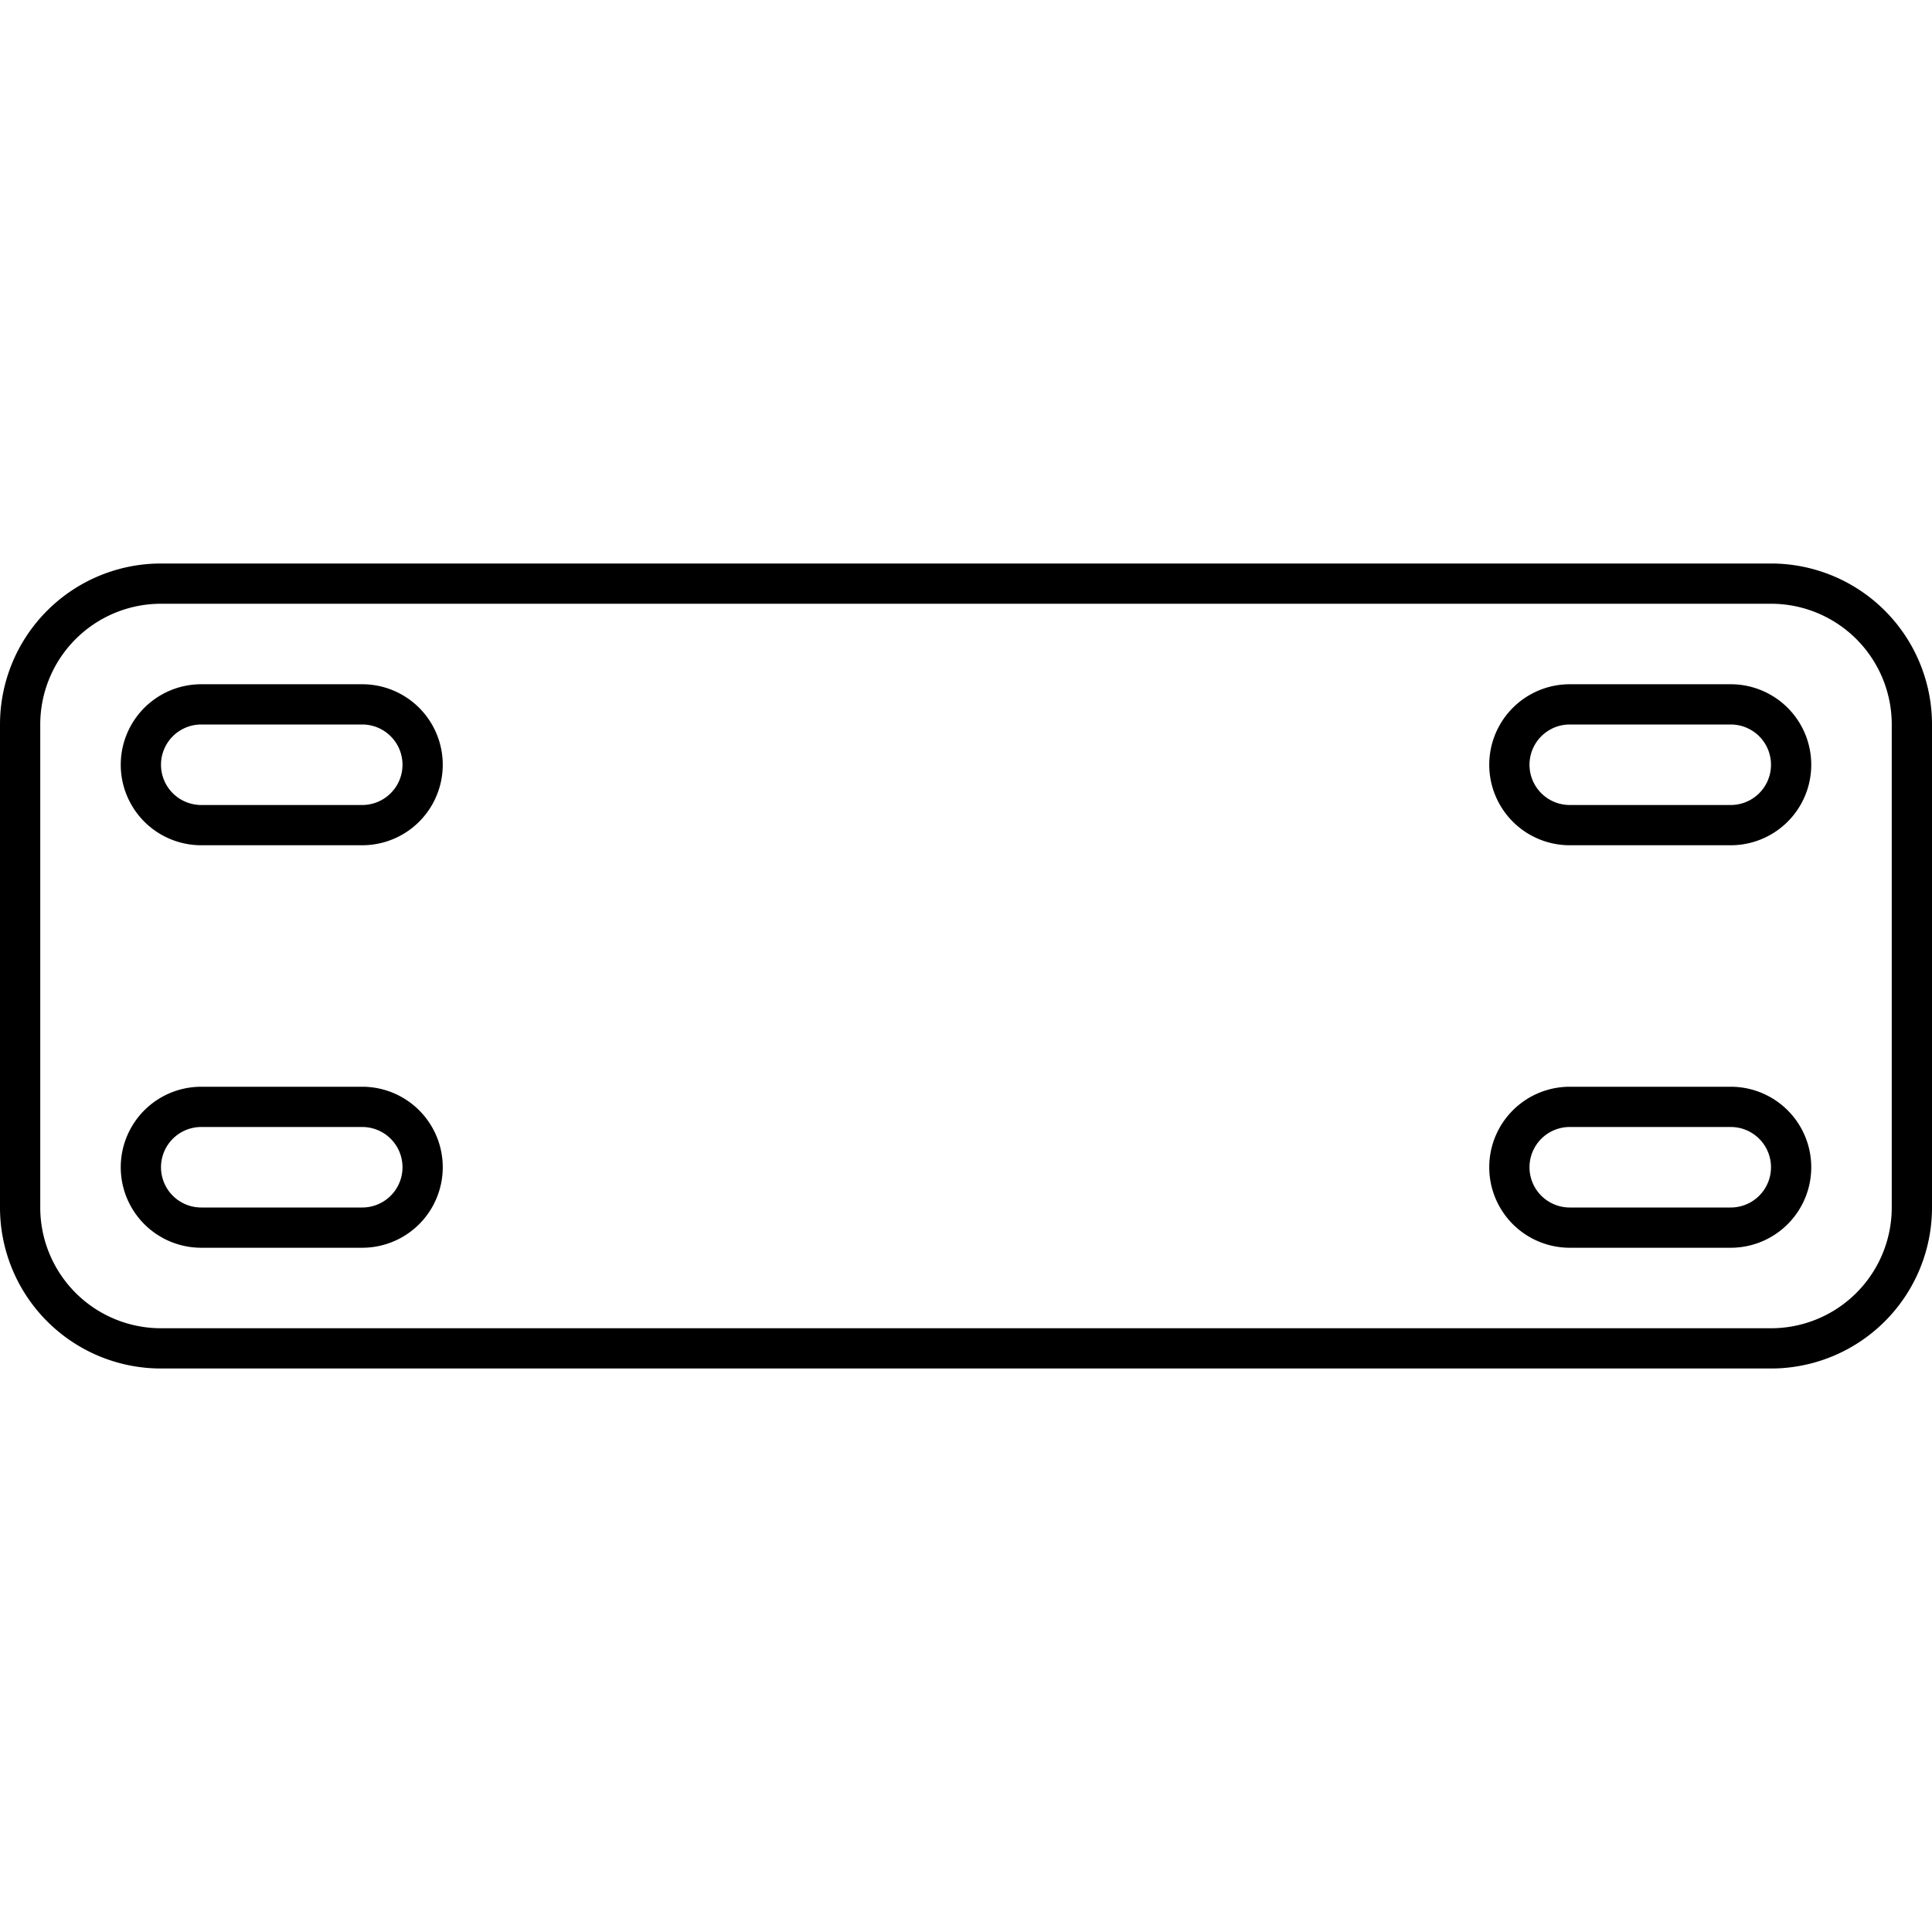 <svg xmlns="http://www.w3.org/2000/svg" viewBox="0 0 48 48"><path fill="currentColor" fill-rule="evenodd" d="M5 17a2 2 0 1 0 0 4h4a2 2 0 1 0 0-4zm4 1H5a1 1 0 1 0 0 2h4a1 1 0 1 0 0-2M37 19a2 2 0 0 1 2-2h4a2 2 0 1 1 0 4h-4a2 2 0 0 1-2-2m2-1h4a1 1 0 1 1 0 2h-4a1 1 0 1 1 0-2M5 27a2 2 0 1 0 0 4h4a2 2 0 1 0 0-4zm4 1H5a1 1 0 1 0 0 2h4a1 1 0 1 0 0-2M37 29a2 2 0 0 1 2-2h4a2 2 0 1 1 0 4h-4a2 2 0 0 1-2-2m2-1h4a1 1 0 1 1 0 2h-4a1 1 0 1 1 0-2" class="fill" clip-rule="evenodd"/><path fill="currentColor" fill-rule="evenodd" d="M4 14a4 4 0 0 0-4 4v12a4 4 0 0 0 4 4h40a4 4 0 0 0 4-4V18a4 4 0 0 0-4-4zm40 1H4a3 3 0 0 0-3 3v12a3 3 0 0 0 3 3h40a3 3 0 0 0 3-3V18a3 3 0 0 0-3-3" class="fill" clip-rule="evenodd"/></svg>